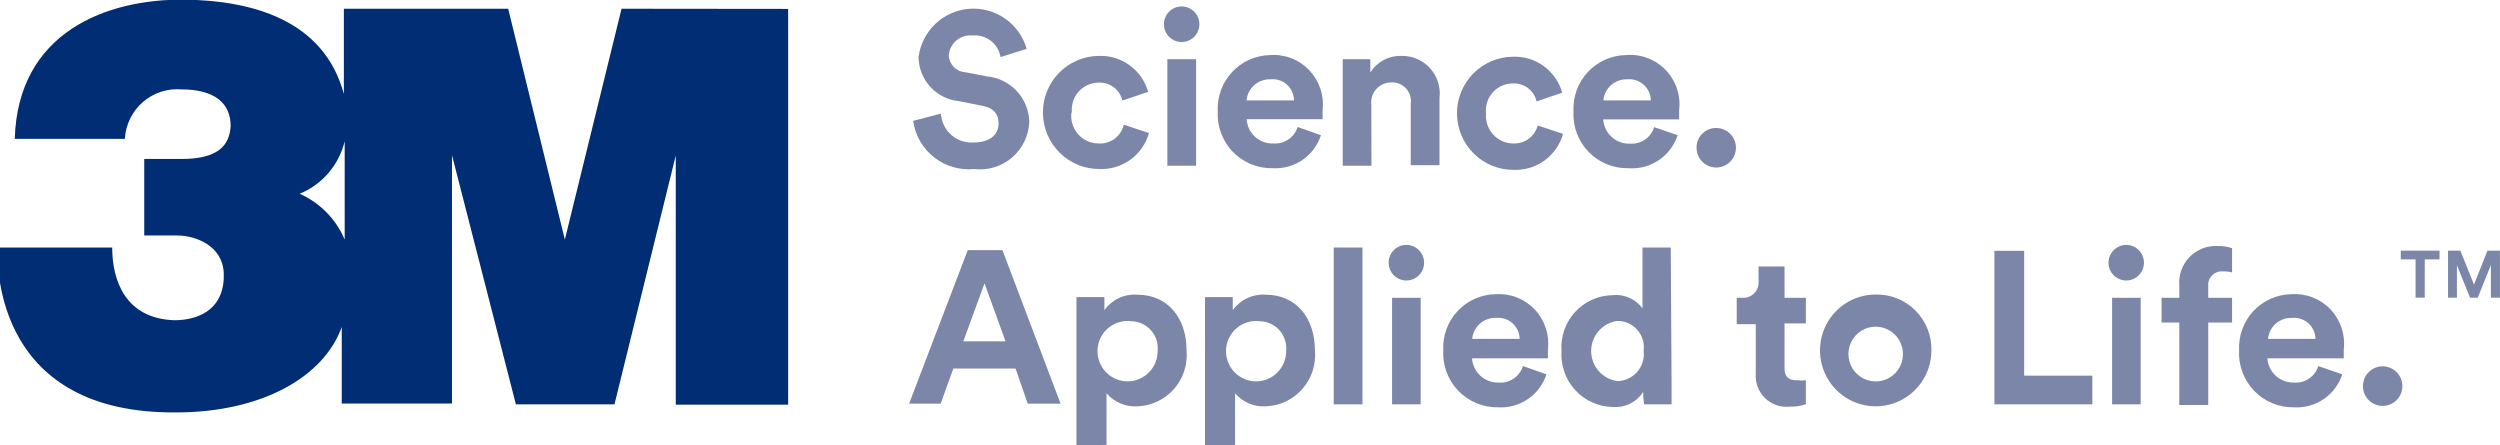 <svg xmlns="http://www.w3.org/2000/svg" width="174" height="31" viewBox="0 0 174 31" fill="none"><g clip-path="url(#clip0_42_18863)"><path d="M23.99 16.676C23.387 15.252 22.267 14.111 20.857 13.486C21.631 13.169 22.319 12.671 22.864 12.035C23.409 11.398 23.795 10.64 23.99 9.825V16.676ZM43.259 0.608L39.314 16.676L35.369 0.608H23.933V6.542C22.538 1.343 17.461 0.046 12.921 -0.023C7.375 -0.103 1.234 2.272 1.028 9.664H8.69C8.717 9.177 8.842 8.7 9.055 8.261C9.269 7.823 9.568 7.432 9.934 7.111C10.301 6.79 10.728 6.546 11.19 6.393C11.651 6.24 12.139 6.182 12.624 6.221C14.968 6.221 16.054 7.208 16.054 8.769C15.974 10.134 15.174 11.064 12.624 11.064H10.039V16.39H12.326C13.653 16.39 15.505 17.124 15.574 19.018C15.665 21.313 14.099 22.277 12.143 22.289C8.713 22.174 7.809 19.511 7.809 17.227H-0.195C-0.195 18.765 -0.195 28.796 12.246 28.705C18.216 28.705 22.538 26.237 23.785 22.759V28.085H31.458V10.8L35.906 28.142H42.767L47.033 10.823V28.165H54.854V0.62L43.259 0.608Z" fill="#002D73"></path><path d="M69.638 3.971C69.562 3.523 69.322 3.12 68.964 2.841C68.606 2.563 68.157 2.43 67.706 2.468C67.507 2.445 67.306 2.463 67.115 2.519C66.923 2.575 66.745 2.669 66.589 2.795C66.434 2.921 66.305 3.077 66.21 3.253C66.115 3.429 66.056 3.623 66.036 3.822C66.041 4.13 66.162 4.425 66.374 4.649C66.585 4.872 66.873 5.007 67.18 5.027L68.666 5.314C69.46 5.381 70.201 5.739 70.749 6.318C71.297 6.898 71.614 7.66 71.639 8.459C71.624 8.936 71.51 9.405 71.304 9.836C71.098 10.267 70.805 10.649 70.443 10.96C70.082 11.271 69.66 11.503 69.204 11.642C68.749 11.78 68.27 11.822 67.797 11.764C66.796 11.863 65.795 11.569 65.005 10.945C64.214 10.32 63.694 9.413 63.555 8.413L65.487 7.908C65.503 8.191 65.575 8.469 65.7 8.724C65.824 8.98 65.997 9.207 66.21 9.394C66.423 9.582 66.671 9.724 66.94 9.814C67.209 9.903 67.492 9.938 67.774 9.916C68.918 9.916 69.501 9.354 69.501 8.596C69.501 7.839 69.044 7.449 68.209 7.334L66.722 7.036C65.963 6.959 65.258 6.604 64.743 6.039C64.228 5.473 63.94 4.737 63.932 3.971C64.046 3.089 64.459 2.274 65.102 1.662C65.745 1.05 66.578 0.68 67.462 0.612C68.345 0.545 69.225 0.785 69.952 1.292C70.68 1.8 71.211 2.543 71.457 3.397L69.638 3.971Z" fill="#7B86A9"></path><path d="M74.57 7.827C74.536 8.097 74.559 8.37 74.639 8.63C74.718 8.889 74.851 9.129 75.029 9.333C75.208 9.537 75.427 9.7 75.673 9.813C75.919 9.925 76.186 9.984 76.457 9.985C76.857 10.012 77.254 9.895 77.577 9.656C77.899 9.416 78.127 9.069 78.218 8.677L79.968 9.262C79.758 10.005 79.306 10.655 78.684 11.109C78.061 11.563 77.305 11.793 76.537 11.764C75.497 11.772 74.496 11.364 73.755 10.631C73.014 9.899 72.594 8.9 72.586 7.856C72.579 6.812 72.984 5.808 73.715 5.064C74.445 4.32 75.439 3.898 76.48 3.891C77.248 3.862 78.004 4.092 78.626 4.546C79.249 5 79.701 5.65 79.91 6.393L78.115 7.001C78.032 6.633 77.823 6.306 77.524 6.077C77.225 5.849 76.855 5.733 76.48 5.75C76.216 5.749 75.955 5.803 75.714 5.91C75.473 6.016 75.257 6.172 75.08 6.368C74.903 6.564 74.769 6.796 74.687 7.047C74.605 7.298 74.577 7.564 74.604 7.827" fill="#7B86A9"></path><path d="M81.248 4.12H83.249V11.535H81.248V4.12ZM82.243 0.448C82.487 0.448 82.725 0.52 82.928 0.656C83.131 0.791 83.289 0.984 83.383 1.21C83.477 1.436 83.502 1.685 83.455 1.925C83.408 2.165 83.292 2.386 83.12 2.56C82.949 2.733 82.73 2.852 82.491 2.901C82.252 2.951 82.004 2.928 81.778 2.836C81.552 2.744 81.359 2.586 81.222 2.384C81.085 2.182 81.01 1.943 81.008 1.699C81.006 1.535 81.037 1.372 81.099 1.221C81.16 1.069 81.251 0.931 81.365 0.815C81.48 0.698 81.617 0.606 81.768 0.543C81.918 0.48 82.08 0.448 82.243 0.448Z" fill="#7B86A9"></path><path d="M90.062 6.99C90.061 6.781 90.017 6.575 89.932 6.384C89.847 6.194 89.722 6.023 89.567 5.885C89.411 5.746 89.228 5.642 89.03 5.579C88.831 5.516 88.622 5.496 88.415 5.521C88.004 5.507 87.604 5.652 87.295 5.925C86.987 6.198 86.795 6.579 86.757 6.99H90.062ZM91.937 9.412C91.708 10.113 91.254 10.719 90.646 11.135C90.038 11.55 89.309 11.751 88.575 11.707C88.06 11.719 87.547 11.624 87.07 11.427C86.593 11.231 86.161 10.937 85.803 10.565C85.444 10.194 85.166 9.751 84.986 9.266C84.805 8.781 84.727 8.264 84.756 7.747C84.731 7.249 84.806 6.751 84.977 6.282C85.148 5.813 85.411 5.384 85.75 5.019C86.089 4.654 86.497 4.361 86.951 4.157C87.405 3.954 87.895 3.844 88.392 3.834C88.897 3.796 89.404 3.871 89.877 4.054C90.35 4.236 90.776 4.522 91.126 4.889C91.476 5.257 91.74 5.697 91.9 6.18C92.06 6.662 92.112 7.174 92.052 7.678C92.052 7.965 92.052 8.275 92.052 8.298H86.768C86.795 8.767 87.004 9.207 87.351 9.522C87.697 9.838 88.153 10.004 88.621 9.985C88.991 10.015 89.36 9.918 89.668 9.709C89.975 9.501 90.203 9.193 90.313 8.838L91.937 9.412Z" fill="#7B86A9"></path><path d="M95.454 11.535H93.453V4.12H95.374V5.039C95.602 4.679 95.919 4.384 96.293 4.183C96.668 3.982 97.088 3.881 97.513 3.891C97.889 3.878 98.264 3.947 98.612 4.094C98.96 4.241 99.271 4.461 99.526 4.741C99.78 5.02 99.971 5.351 100.085 5.712C100.2 6.072 100.235 6.453 100.189 6.829V11.5H98.187V7.208C98.213 7.017 98.197 6.822 98.138 6.638C98.08 6.454 97.981 6.286 97.85 6.145C97.718 6.005 97.557 5.895 97.378 5.825C97.199 5.754 97.007 5.725 96.815 5.739C96.621 5.739 96.43 5.781 96.252 5.86C96.076 5.94 95.917 6.056 95.788 6.201C95.658 6.346 95.561 6.517 95.501 6.702C95.442 6.887 95.422 7.083 95.443 7.277L95.454 11.535Z" fill="#7B86A9"></path><path d="M103.436 7.827C103.402 8.098 103.426 8.372 103.505 8.632C103.585 8.893 103.72 9.133 103.899 9.337C104.079 9.541 104.3 9.705 104.547 9.816C104.795 9.928 105.063 9.986 105.334 9.985C105.716 10.001 106.092 9.885 106.399 9.658C106.707 9.43 106.928 9.105 107.027 8.734L108.788 9.319C108.578 10.062 108.126 10.713 107.504 11.166C106.882 11.62 106.126 11.851 105.357 11.822C104.317 11.829 103.316 11.422 102.575 10.689C101.834 9.956 101.414 8.958 101.406 7.914C101.399 6.869 101.805 5.865 102.535 5.121C103.265 4.378 104.26 3.956 105.3 3.948C106.069 3.919 106.825 4.15 107.447 4.603C108.069 5.057 108.521 5.708 108.731 6.45L106.947 7.058C106.862 6.692 106.652 6.366 106.354 6.137C106.055 5.909 105.687 5.792 105.312 5.807C105.047 5.804 104.785 5.858 104.542 5.963C104.3 6.069 104.082 6.225 103.904 6.422C103.726 6.618 103.591 6.85 103.508 7.102C103.426 7.354 103.397 7.621 103.425 7.885" fill="#7B86A9"></path><path d="M114.9 6.99C114.896 6.781 114.849 6.575 114.762 6.386C114.675 6.196 114.549 6.027 114.393 5.889C114.237 5.75 114.054 5.646 113.856 5.583C113.658 5.52 113.448 5.498 113.241 5.521C112.832 5.508 112.433 5.653 112.126 5.926C111.82 6.199 111.63 6.58 111.595 6.99H114.9ZM116.764 9.412C116.53 10.124 116.065 10.738 115.443 11.154C114.821 11.57 114.078 11.765 113.333 11.707C112.817 11.719 112.305 11.624 111.828 11.427C111.351 11.231 110.919 10.937 110.561 10.565C110.202 10.194 109.924 9.751 109.743 9.266C109.563 8.781 109.485 8.264 109.514 7.747C109.489 7.249 109.564 6.751 109.735 6.282C109.906 5.813 110.168 5.384 110.507 5.019C110.847 4.654 111.255 4.361 111.709 4.158C112.163 3.954 112.653 3.844 113.15 3.834C113.661 3.787 114.175 3.855 114.656 4.035C115.137 4.214 115.572 4.499 115.928 4.869C116.285 5.239 116.554 5.684 116.717 6.172C116.879 6.661 116.93 7.179 116.866 7.69C116.866 7.977 116.866 8.287 116.866 8.31H111.583C111.613 8.78 111.824 9.219 112.173 9.535C112.521 9.85 112.979 10.016 113.447 9.997C113.816 10.026 114.183 9.928 114.489 9.72C114.795 9.511 115.02 9.204 115.128 8.849L116.764 9.412Z" fill="#7B86A9"></path><path d="M119.45 8.906C119.722 8.906 119.988 8.987 120.214 9.139C120.44 9.291 120.616 9.507 120.719 9.759C120.823 10.012 120.849 10.289 120.795 10.557C120.742 10.824 120.61 11.069 120.417 11.262C120.224 11.454 119.978 11.584 119.711 11.636C119.444 11.688 119.168 11.659 118.917 11.553C118.667 11.447 118.453 11.268 118.304 11.04C118.154 10.812 118.076 10.545 118.078 10.272C118.078 10.092 118.114 9.913 118.183 9.747C118.252 9.58 118.353 9.429 118.481 9.302C118.608 9.175 118.76 9.075 118.926 9.007C119.093 8.939 119.271 8.905 119.45 8.906Z" fill="#7B86A9"></path><path d="M67.047 23.758H69.986L68.522 19.718L67.047 23.758ZM70.683 25.652H66.35L65.469 28.096H63.273L67.356 17.411H69.769L73.817 28.096H71.53L70.683 25.652Z" fill="#7B86A9"></path><path d="M78.741 22.357C78.319 22.304 77.891 22.38 77.513 22.577C77.136 22.774 76.827 23.082 76.628 23.459C76.43 23.837 76.35 24.266 76.4 24.69C76.451 25.114 76.629 25.512 76.91 25.832C77.192 26.152 77.564 26.378 77.977 26.48C78.39 26.582 78.825 26.556 79.222 26.404C79.62 26.252 79.962 25.983 80.203 25.631C80.444 25.279 80.572 24.862 80.571 24.435C80.598 24.175 80.571 23.913 80.492 23.665C80.412 23.417 80.283 23.188 80.111 22.993C79.939 22.797 79.728 22.64 79.493 22.531C79.257 22.421 79.001 22.362 78.741 22.357ZM74.922 31.011V20.682H76.866V21.588C77.123 21.227 77.469 20.938 77.869 20.749C78.269 20.56 78.712 20.478 79.153 20.51C81.314 20.51 82.584 22.174 82.584 24.377C82.629 24.863 82.575 25.353 82.425 25.816C82.274 26.28 82.031 26.708 81.71 27.073C81.388 27.439 80.995 27.735 80.556 27.942C80.116 28.15 79.639 28.265 79.153 28.28C78.751 28.304 78.349 28.234 77.978 28.077C77.607 27.92 77.278 27.679 77.014 27.373V30.965L74.922 31.011Z" fill="#7B86A9"></path><path d="M87.687 22.358C87.265 22.304 86.836 22.381 86.459 22.578C86.081 22.774 85.772 23.082 85.574 23.459C85.375 23.837 85.295 24.266 85.346 24.69C85.396 25.114 85.574 25.512 85.856 25.832C86.137 26.152 86.51 26.378 86.923 26.481C87.336 26.583 87.77 26.556 88.168 26.404C88.565 26.253 88.907 25.983 89.148 25.631C89.389 25.279 89.517 24.862 89.516 24.435C89.543 24.176 89.516 23.914 89.437 23.666C89.358 23.417 89.228 23.188 89.056 22.993C88.884 22.798 88.674 22.64 88.438 22.531C88.202 22.422 87.946 22.363 87.687 22.358ZM83.867 31.012V20.682H85.8V21.589C86.059 21.229 86.404 20.941 86.804 20.753C87.204 20.564 87.646 20.48 88.087 20.51C90.248 20.51 91.517 22.174 91.517 24.378C91.563 24.863 91.509 25.353 91.359 25.817C91.208 26.28 90.965 26.708 90.643 27.074C90.322 27.439 89.929 27.735 89.49 27.943C89.05 28.15 88.573 28.265 88.087 28.28C87.687 28.304 87.286 28.235 86.917 28.077C86.548 27.92 86.221 27.679 85.96 27.373V30.966L83.867 31.012Z" fill="#7B86A9"></path><path d="M94.829 17.227H92.828V28.142H94.829V17.227Z" fill="#7B86A9"></path><path d="M96.889 20.728H98.878V28.142H96.889V20.728ZM97.872 17.044C98.116 17.041 98.356 17.112 98.56 17.246C98.764 17.381 98.924 17.573 99.02 17.798C99.116 18.024 99.142 18.273 99.097 18.514C99.052 18.755 98.936 18.977 98.765 19.151C98.594 19.326 98.375 19.447 98.136 19.497C97.897 19.547 97.648 19.524 97.421 19.433C97.195 19.341 97.001 19.184 96.863 18.981C96.725 18.779 96.651 18.54 96.648 18.295C96.647 18.132 96.677 17.97 96.738 17.82C96.799 17.669 96.888 17.531 97.002 17.415C97.116 17.299 97.251 17.206 97.4 17.142C97.55 17.079 97.71 17.045 97.872 17.044Z" fill="#7B86A9"></path><path d="M105.768 23.586C105.765 23.378 105.718 23.174 105.632 22.986C105.545 22.798 105.42 22.63 105.265 22.492C105.11 22.355 104.929 22.252 104.732 22.189C104.535 22.127 104.327 22.106 104.122 22.128C103.712 22.112 103.311 22.254 103.003 22.525C102.694 22.796 102.501 23.176 102.464 23.586H105.768ZM107.632 26.053C107.404 26.755 106.95 27.361 106.341 27.776C105.733 28.192 105.005 28.393 104.27 28.349C103.754 28.359 103.242 28.262 102.764 28.064C102.287 27.867 101.856 27.572 101.498 27.2C101.139 26.827 100.861 26.384 100.681 25.898C100.501 25.413 100.423 24.895 100.451 24.378C100.426 23.88 100.502 23.382 100.673 22.914C100.843 22.446 101.106 22.017 101.446 21.653C101.785 21.289 102.193 20.997 102.647 20.795C103.101 20.593 103.591 20.484 104.087 20.475C104.592 20.44 105.097 20.516 105.569 20.699C106.04 20.883 106.465 21.168 106.814 21.536C107.162 21.903 107.425 22.343 107.585 22.824C107.744 23.306 107.796 23.817 107.735 24.32C107.735 24.607 107.735 24.906 107.735 24.94H102.452C102.485 25.409 102.697 25.847 103.045 26.162C103.392 26.476 103.848 26.643 104.316 26.627C104.684 26.654 105.051 26.556 105.356 26.347C105.661 26.139 105.887 25.833 105.997 25.479L107.632 26.053Z" fill="#7B86A9"></path><path d="M112.58 26.524C112.843 26.518 113.102 26.457 113.34 26.344C113.578 26.231 113.789 26.069 113.961 25.869C114.132 25.669 114.26 25.435 114.335 25.182C114.411 24.929 114.432 24.663 114.398 24.401C114.431 24.142 114.408 23.879 114.331 23.63C114.255 23.381 114.126 23.151 113.954 22.956C113.782 22.76 113.571 22.604 113.334 22.497C113.097 22.39 112.84 22.334 112.58 22.335C112.073 22.4 111.606 22.649 111.268 23.035C110.931 23.42 110.744 23.916 110.744 24.43C110.744 24.943 110.931 25.439 111.268 25.824C111.606 26.21 112.073 26.459 112.58 26.524ZM116.342 26.8C116.342 27.305 116.342 27.844 116.342 28.142H114.433C114.384 27.858 114.361 27.57 114.364 27.282C114.142 27.627 113.832 27.906 113.466 28.089C113.1 28.273 112.691 28.355 112.283 28.326C111.786 28.323 111.296 28.217 110.841 28.016C110.387 27.815 109.978 27.522 109.641 27.157C109.303 26.791 109.044 26.36 108.879 25.89C108.714 25.42 108.646 24.921 108.681 24.424C108.646 23.932 108.712 23.439 108.874 22.974C109.036 22.509 109.291 22.082 109.622 21.719C109.954 21.356 110.356 21.065 110.804 20.863C111.251 20.661 111.735 20.553 112.226 20.544C112.624 20.5 113.027 20.561 113.394 20.723C113.762 20.884 114.08 21.139 114.318 21.463V17.227H116.285L116.342 26.8Z" fill="#7B86A9"></path><path d="M124.203 20.728H125.689V22.507H124.203V25.606C124.203 26.26 124.5 26.466 125.072 26.466C125.277 26.49 125.484 26.49 125.689 26.466V28.131C125.322 28.257 124.934 28.315 124.546 28.303C124.235 28.334 123.922 28.296 123.627 28.193C123.332 28.089 123.064 27.922 122.841 27.703C122.617 27.485 122.444 27.219 122.334 26.927C122.223 26.634 122.178 26.32 122.202 26.007V22.564H120.875V20.728H121.252C121.406 20.74 121.56 20.718 121.704 20.665C121.848 20.612 121.979 20.528 122.088 20.419C122.196 20.309 122.28 20.178 122.333 20.033C122.387 19.889 122.408 19.734 122.396 19.58V18.547H124.203V20.728Z" fill="#7B86A9"></path><path d="M132.435 24.435C132.395 24.069 132.251 23.723 132.019 23.438C131.787 23.152 131.478 22.941 131.129 22.828C130.78 22.715 130.406 22.706 130.052 22.802C129.698 22.899 129.379 23.096 129.135 23.37C128.89 23.644 128.729 23.983 128.673 24.346C128.616 24.71 128.665 25.082 128.815 25.418C128.964 25.754 129.207 26.04 129.515 26.24C129.823 26.44 130.182 26.547 130.548 26.547C130.815 26.547 131.078 26.49 131.322 26.381C131.565 26.272 131.783 26.113 131.961 25.914C132.139 25.714 132.273 25.48 132.355 25.225C132.437 24.97 132.464 24.701 132.435 24.435ZM134.425 24.435C134.416 25.203 134.181 25.95 133.749 26.584C133.318 27.218 132.709 27.709 132 27.997C131.291 28.284 130.513 28.355 129.764 28.199C129.015 28.044 128.329 27.67 127.791 27.124C127.254 26.578 126.889 25.885 126.743 25.131C126.597 24.378 126.677 23.598 126.971 22.89C127.266 22.181 127.763 21.576 128.399 21.151C129.036 20.726 129.783 20.498 130.548 20.498C131.064 20.487 131.577 20.582 132.056 20.776C132.534 20.971 132.968 21.261 133.331 21.629C133.693 21.998 133.978 22.437 134.166 22.919C134.354 23.401 134.442 23.917 134.425 24.435Z" fill="#7B86A9"></path><path d="M138.812 28.142V17.457H140.882V26.145H145.628V28.142H138.812Z" fill="#7B86A9"></path><path d="M147.002 20.728H148.991V28.142H147.002V20.728ZM147.985 17.044C148.229 17.044 148.467 17.116 148.67 17.252C148.873 17.388 149.031 17.581 149.125 17.806C149.219 18.032 149.244 18.281 149.197 18.521C149.15 18.761 149.034 18.982 148.862 19.156C148.691 19.33 148.472 19.449 148.233 19.498C147.994 19.547 147.746 19.524 147.52 19.432C147.294 19.34 147.101 19.183 146.964 18.98C146.827 18.778 146.752 18.54 146.75 18.295C146.75 17.967 146.878 17.652 147.107 17.418C147.336 17.184 147.647 17.05 147.974 17.044" fill="#7B86A9"></path><path d="M153.693 19.913V20.728H155.351V22.45H153.693V28.188H151.68V22.45H150.445V20.728H151.68V19.879C151.65 19.514 151.698 19.147 151.822 18.803C151.945 18.459 152.141 18.146 152.396 17.884C152.651 17.623 152.959 17.42 153.299 17.289C153.64 17.157 154.004 17.101 154.368 17.124C154.702 17.113 155.035 17.164 155.351 17.273V18.96C155.146 18.906 154.934 18.883 154.722 18.892C154.584 18.877 154.445 18.894 154.315 18.94C154.184 18.986 154.066 19.061 153.967 19.159C153.869 19.256 153.793 19.375 153.746 19.505C153.699 19.635 153.68 19.775 153.693 19.913Z" fill="#7B86A9"></path><path d="M161.159 23.586C161.155 23.378 161.109 23.174 161.022 22.986C160.936 22.798 160.811 22.63 160.656 22.492C160.501 22.355 160.319 22.252 160.122 22.189C159.926 22.127 159.718 22.106 159.512 22.128C159.103 22.112 158.702 22.254 158.394 22.525C158.085 22.796 157.892 23.176 157.854 23.586H161.159ZM163.023 26.053C162.794 26.755 162.34 27.361 161.732 27.776C161.124 28.192 160.395 28.393 159.661 28.349C159.145 28.359 158.632 28.262 158.155 28.064C157.678 27.867 157.247 27.572 156.888 27.2C156.53 26.827 156.252 26.384 156.072 25.898C155.891 25.413 155.813 24.895 155.842 24.378C155.817 23.88 155.892 23.382 156.063 22.914C156.234 22.446 156.497 22.017 156.836 21.653C157.175 21.289 157.584 20.997 158.038 20.795C158.492 20.593 158.982 20.484 159.478 20.475C159.982 20.44 160.488 20.516 160.959 20.699C161.431 20.883 161.856 21.168 162.204 21.536C162.553 21.903 162.816 22.343 162.975 22.824C163.135 23.306 163.186 23.817 163.126 24.32C163.126 24.607 163.126 24.906 163.126 24.94H157.809C157.841 25.409 158.053 25.847 158.401 26.162C158.749 26.476 159.205 26.643 159.672 26.627C160.041 26.654 160.407 26.556 160.712 26.347C161.017 26.139 161.243 25.833 161.353 25.479L163.023 26.053Z" fill="#7B86A9"></path><path d="M165.708 25.502C165.898 25.485 166.09 25.507 166.27 25.568C166.451 25.629 166.617 25.727 166.758 25.857C166.899 25.986 167.012 26.143 167.089 26.318C167.166 26.493 167.205 26.683 167.205 26.874C167.205 27.065 167.166 27.255 167.089 27.43C167.012 27.605 166.899 27.762 166.758 27.891C166.617 28.02 166.451 28.118 166.27 28.179C166.09 28.24 165.898 28.263 165.708 28.245C165.367 28.214 165.05 28.056 164.82 27.802C164.589 27.549 164.461 27.217 164.461 26.874C164.461 26.53 164.589 26.199 164.82 25.945C165.05 25.692 165.367 25.534 165.708 25.502Z" fill="#7B86A9"></path><path d="M170.383 20.716V17.445H171.24L172.19 19.81L173.127 17.445H173.996V20.716H173.367V18.444L172.453 20.716H171.915L171 18.455V20.716H170.383Z" fill="#7B86A9"></path><path d="M167.094 17.445H169.792V18.054H168.763V20.716H168.123V18.054H167.094V17.445Z" fill="#7B86A9"></path></g><defs><clipPath id="clip0_42_18863"><rect width="174" height="31" fill="white"></rect></clipPath></defs></svg>